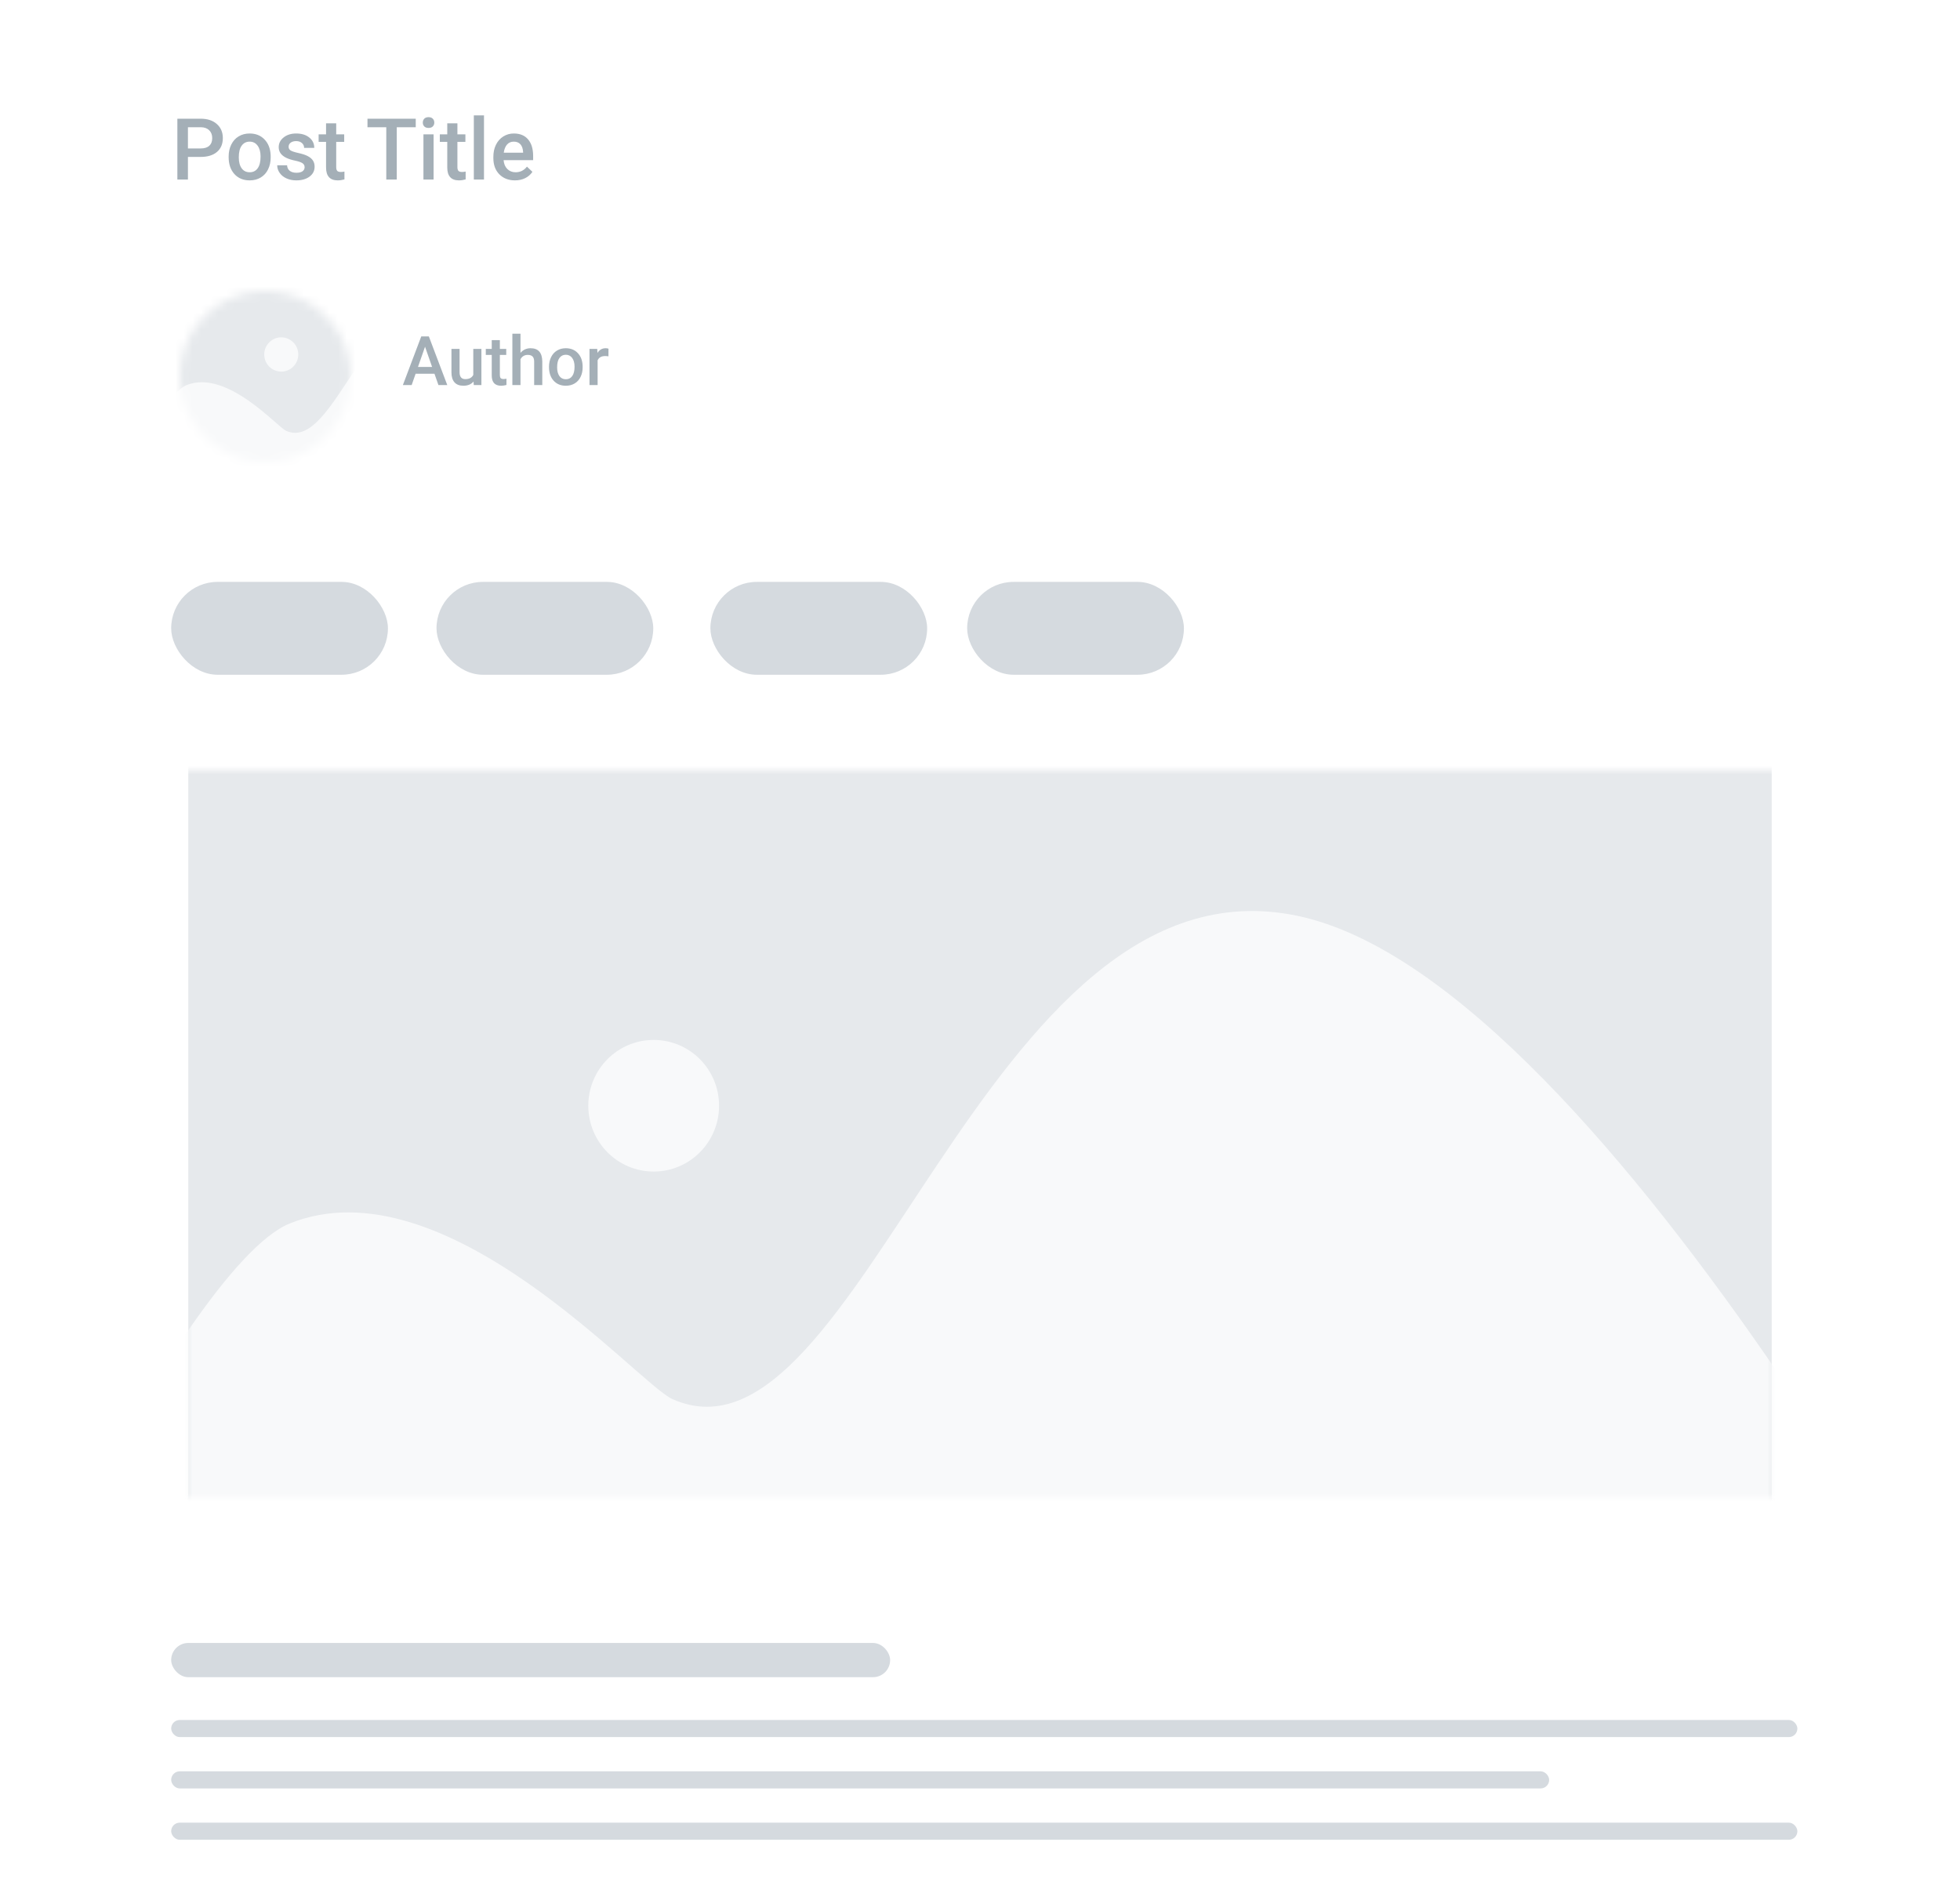 <svg width="229" height="222" viewBox="0 0 229 222" fill="none" xmlns="http://www.w3.org/2000/svg">
<rect width="229" height="222" fill="white"/>
<rect x="20" y="68" width="25.325" height="10.854" rx="5.427" fill="#D5DADF"/>
<rect x="51" y="68" width="25.325" height="10.854" rx="5.427" fill="#D5DADF"/>
<rect x="83" y="68" width="25.325" height="10.854" rx="5.427" fill="#D5DADF"/>
<rect x="113" y="68" width="25.325" height="10.854" rx="5.427" fill="#D5DADF"/>
<mask id="mask0" mask-type="alpha" maskUnits="userSpaceOnUse" x="21" y="34" width="20" height="20">
<path fill-rule="evenodd" clip-rule="evenodd" d="M21 43.984C21 38.47 25.47 34 30.984 34C36.499 34 40.969 38.47 40.969 43.984C40.969 49.499 36.499 53.969 30.984 53.969C25.47 53.969 21 49.499 21 43.984Z" fill="white"/>
</mask>
<g mask="url(#mask0)">
<rect x="18.914" y="27.168" width="48.152" height="32.039" fill="#E6E9EC"/>
<mask id="mask1" mask-type="alpha" maskUnits="userSpaceOnUse" x="18" y="27" width="50" height="33">
<rect x="18.914" y="27.168" width="48.152" height="32.039" fill="white"/>
</mask>
<g mask="url(#mask1)">
<path d="M74.588 62.083C74.588 62.083 61.974 37.632 52.428 35.646C42.882 33.66 39.143 52.899 33.431 50.348C32.37 49.874 26.52 43.106 21.798 45.005C18.401 46.37 11.161 62.172 11.161 62.172H74.588V62.083Z" fill="#F8F9FA"/>
<path d="M32.861 43.427C33.959 43.427 34.85 42.53 34.85 41.425C34.85 40.319 33.959 39.423 32.861 39.423C31.763 39.423 30.873 40.319 30.873 41.425C30.873 42.53 31.763 43.427 32.861 43.427Z" fill="#F8F9FA"/>
</g>
</g>
<path d="M21.958 18.339V20.981H20.723V13.872H23.442C24.237 13.872 24.866 14.078 25.332 14.492C25.801 14.905 26.035 15.452 26.035 16.132C26.035 16.829 25.806 17.371 25.347 17.758C24.891 18.146 24.251 18.339 23.428 18.339H21.958ZM21.958 17.348H23.442C23.882 17.348 24.217 17.246 24.448 17.041C24.679 16.832 24.795 16.533 24.795 16.142C24.795 15.758 24.678 15.452 24.443 15.224C24.209 14.993 23.887 14.874 23.477 14.868H21.958V17.348ZM26.714 18.291C26.714 17.773 26.816 17.308 27.021 16.894C27.227 16.477 27.515 16.158 27.886 15.937C28.257 15.712 28.683 15.6 29.165 15.6C29.878 15.6 30.456 15.83 30.898 16.289C31.344 16.748 31.585 17.356 31.621 18.115L31.626 18.393C31.626 18.914 31.525 19.379 31.323 19.79C31.125 20.2 30.838 20.517 30.464 20.742C30.093 20.966 29.663 21.079 29.175 21.079C28.429 21.079 27.832 20.831 27.383 20.336C26.937 19.838 26.714 19.176 26.714 18.349V18.291ZM27.9 18.393C27.9 18.937 28.013 19.363 28.237 19.672C28.462 19.978 28.774 20.131 29.175 20.131C29.575 20.131 29.886 19.975 30.107 19.663C30.332 19.35 30.444 18.893 30.444 18.291C30.444 17.757 30.329 17.334 30.098 17.021C29.87 16.709 29.559 16.552 29.165 16.552C28.778 16.552 28.47 16.707 28.242 17.016C28.014 17.322 27.9 17.781 27.9 18.393ZM35.591 19.545C35.591 19.334 35.503 19.173 35.327 19.062C35.155 18.951 34.867 18.854 34.463 18.769C34.059 18.684 33.722 18.577 33.452 18.447C32.86 18.16 32.563 17.745 32.563 17.202C32.563 16.746 32.755 16.365 33.14 16.059C33.524 15.753 34.012 15.6 34.605 15.6C35.236 15.6 35.745 15.756 36.133 16.069C36.523 16.381 36.719 16.787 36.719 17.285H35.532C35.532 17.057 35.448 16.868 35.278 16.718C35.109 16.565 34.884 16.489 34.605 16.489C34.344 16.489 34.131 16.549 33.965 16.669C33.802 16.79 33.721 16.951 33.721 17.153C33.721 17.335 33.797 17.477 33.95 17.578C34.103 17.678 34.412 17.781 34.878 17.885C35.343 17.986 35.708 18.108 35.972 18.252C36.239 18.391 36.435 18.561 36.562 18.759C36.693 18.958 36.758 19.199 36.758 19.482C36.758 19.957 36.561 20.343 36.167 20.639C35.773 20.932 35.257 21.079 34.619 21.079C34.186 21.079 33.8 21 33.462 20.844C33.123 20.688 32.86 20.473 32.671 20.2C32.482 19.926 32.388 19.632 32.388 19.316H33.54C33.556 19.596 33.662 19.812 33.857 19.965C34.053 20.115 34.312 20.19 34.634 20.19C34.946 20.19 35.184 20.131 35.347 20.014C35.509 19.894 35.591 19.738 35.591 19.545ZM39.282 14.414V15.698H40.215V16.577H39.282V19.526C39.282 19.728 39.321 19.874 39.399 19.965C39.481 20.053 39.624 20.097 39.829 20.097C39.966 20.097 40.104 20.081 40.244 20.048V20.966C39.974 21.041 39.714 21.079 39.463 21.079C38.551 21.079 38.096 20.576 38.096 19.57V16.577H37.227V15.698H38.096V14.414H39.282ZM48.574 14.868H46.357V20.981H45.132V14.868H42.935V13.872H48.574V14.868ZM50.659 20.981H49.473V15.698H50.659V20.981ZM49.399 14.326C49.399 14.143 49.456 13.992 49.57 13.872C49.688 13.751 49.853 13.691 50.068 13.691C50.283 13.691 50.449 13.751 50.566 13.872C50.684 13.992 50.742 14.143 50.742 14.326C50.742 14.505 50.684 14.655 50.566 14.775C50.449 14.892 50.283 14.951 50.068 14.951C49.853 14.951 49.688 14.892 49.57 14.775C49.456 14.655 49.399 14.505 49.399 14.326ZM53.442 14.414V15.698H54.375V16.577H53.442V19.526C53.442 19.728 53.481 19.874 53.56 19.965C53.641 20.053 53.784 20.097 53.989 20.097C54.126 20.097 54.264 20.081 54.404 20.048V20.966C54.134 21.041 53.874 21.079 53.623 21.079C52.712 21.079 52.256 20.576 52.256 19.57V16.577H51.387V15.698H52.256V14.414H53.442ZM56.548 20.981H55.361V13.481H56.548V20.981ZM60.171 21.079C59.419 21.079 58.809 20.843 58.34 20.371C57.874 19.895 57.642 19.264 57.642 18.476V18.33C57.642 17.802 57.742 17.332 57.944 16.919C58.149 16.502 58.436 16.178 58.804 15.947C59.172 15.716 59.582 15.6 60.034 15.6C60.754 15.6 61.309 15.83 61.699 16.289C62.093 16.748 62.29 17.397 62.29 18.237V18.715H58.838C58.874 19.151 59.019 19.497 59.273 19.75C59.53 20.004 59.852 20.131 60.239 20.131C60.783 20.131 61.226 19.912 61.567 19.472L62.207 20.082C61.995 20.398 61.712 20.644 61.357 20.82C61.006 20.992 60.61 21.079 60.171 21.079ZM60.029 16.552C59.704 16.552 59.44 16.666 59.238 16.894C59.04 17.122 58.913 17.439 58.857 17.846H61.118V17.758C61.092 17.361 60.986 17.062 60.801 16.86C60.615 16.655 60.358 16.552 60.029 16.552Z" fill="#A4AFB7"/>
<path d="M50.762 43.676H48.559L48.098 45H47.07L49.219 39.312H50.105L52.258 45H51.227L50.762 43.676ZM48.836 42.879H50.484L49.66 40.52L48.836 42.879ZM55.328 44.586C55.05 44.914 54.654 45.078 54.141 45.078C53.682 45.078 53.335 44.944 53.098 44.676C52.863 44.408 52.746 44.02 52.746 43.512V40.773H53.695V43.5C53.695 44.036 53.918 44.305 54.363 44.305C54.824 44.305 55.135 44.139 55.297 43.809V40.773H56.246V45H55.352L55.328 44.586ZM58.402 39.746V40.773H59.148V41.477H58.402V43.836C58.402 43.997 58.434 44.115 58.496 44.188C58.561 44.258 58.676 44.293 58.84 44.293C58.949 44.293 59.06 44.28 59.172 44.254V44.988C58.956 45.048 58.747 45.078 58.547 45.078C57.818 45.078 57.453 44.676 57.453 43.871V41.477H56.758V40.773H57.453V39.746H58.402ZM60.812 41.234C61.122 40.875 61.514 40.695 61.988 40.695C62.889 40.695 63.346 41.21 63.359 42.238V45H62.41V42.273C62.41 41.982 62.346 41.776 62.219 41.656C62.094 41.534 61.909 41.473 61.664 41.473C61.284 41.473 61 41.642 60.812 41.98V45H59.863V39H60.812V41.234ZM64.144 42.848C64.144 42.434 64.227 42.061 64.391 41.73C64.555 41.397 64.785 41.142 65.082 40.965C65.379 40.785 65.72 40.695 66.106 40.695C66.676 40.695 67.138 40.879 67.492 41.246C67.849 41.613 68.042 42.1 68.07 42.707L68.074 42.93C68.074 43.346 67.993 43.719 67.832 44.047C67.673 44.375 67.444 44.629 67.144 44.809C66.848 44.988 66.504 45.078 66.113 45.078C65.517 45.078 65.039 44.88 64.68 44.484C64.323 44.086 64.144 43.556 64.144 42.895V42.848ZM65.094 42.93C65.094 43.365 65.184 43.706 65.363 43.953C65.543 44.198 65.793 44.32 66.113 44.32C66.434 44.32 66.682 44.195 66.859 43.945C67.039 43.695 67.129 43.329 67.129 42.848C67.129 42.421 67.037 42.082 66.852 41.832C66.669 41.582 66.421 41.457 66.106 41.457C65.796 41.457 65.549 41.581 65.367 41.828C65.185 42.073 65.094 42.44 65.094 42.93ZM71.09 41.641C70.965 41.62 70.836 41.609 70.703 41.609C70.268 41.609 69.975 41.776 69.824 42.109V45H68.875V40.773H69.781L69.805 41.246C70.034 40.879 70.352 40.695 70.758 40.695C70.893 40.695 71.005 40.714 71.094 40.75L71.09 41.641Z" fill="#A4AFB7"/>
<rect x="20" y="201" width="190" height="2" rx="1" fill="#D5DADF"/>
<rect x="20" y="213" width="190" height="2" rx="1" fill="#D5DADF"/>
<rect x="20" y="192" width="84" height="4" rx="2" fill="#D5DADF"/>
<rect x="20" y="207" width="161" height="2" rx="1" fill="#D5DADF"/>
<mask id="mask2" mask-type="alpha" maskUnits="userSpaceOnUse" x="0" y="90" width="229" height="85">
<path fill-rule="evenodd" clip-rule="evenodd" d="M0 90H229V175H0V90Z" fill="white"/>
</mask>
<g mask="url(#mask2)">
<rect x="22" y="74.444" width="185" height="123.096" fill="#E6E9EC"/>
<mask id="mask3" mask-type="alpha" maskUnits="userSpaceOnUse" x="22" y="74" width="185" height="124">
<rect x="22" y="74.444" width="185" height="123.096" fill="white"/>
</mask>
<g mask="url(#mask3)">
<path d="M236.688 208.587C236.688 208.587 188.224 114.645 151.548 107.017C114.873 99.388 100.508 173.304 78.561 163.5C74.485 161.679 52.012 135.678 33.867 142.973C20.816 148.22 -7 208.93 -7 208.93H236.688V208.587Z" fill="#F8F9FA"/>
<path d="M76.374 136.91C80.592 136.91 84.013 133.467 84.013 129.219C84.013 124.972 80.592 121.529 76.374 121.529C72.154 121.529 68.734 124.972 68.734 129.219C68.734 133.467 72.154 136.91 76.374 136.91Z" fill="#F8F9FA"/>
</g>
</g>
</svg>
